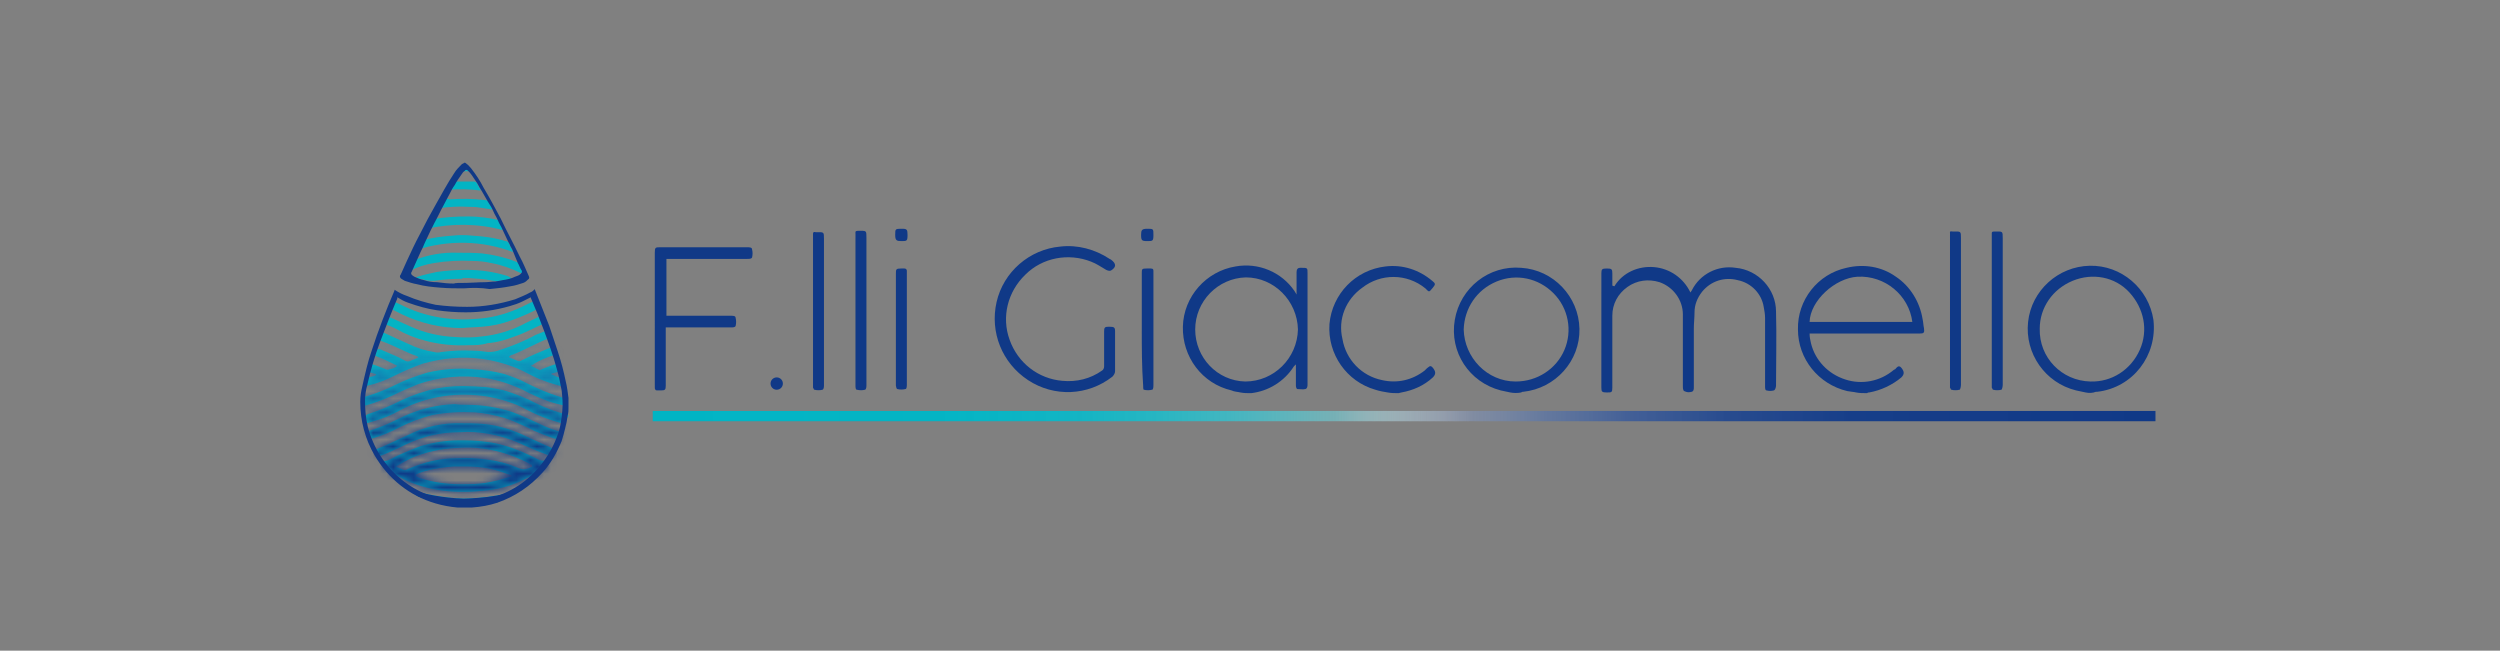 <?xml version="1.0" encoding="utf-8"?>
<!-- Generator: Adobe Illustrator 27.3.1, SVG Export Plug-In . SVG Version: 6.00 Build 0)  -->
<svg version="1.1" id="Livello_1" xmlns="http://www.w3.org/2000/svg" xmlns:xlink="http://www.w3.org/1999/xlink" x="0px" y="0px"
	 width="365px" height="95px" viewBox="0 0 365 95" style="enable-background:new 0 0 365 95;" xml:space="preserve">
<rect x="0" y="0" width="365" height="95" fill="#808080" stroke="none"/>
<g id="Symbols">
	<g id="header" transform="translate(-30, -15)">
		<g id="logo-fratelli-giacomello" transform="translate(30, 15)">
			<path id="Path" style="fill:#103987;" d="M167.5,33.4c0.9,0,0.9,0,0.9,0.9s-0.1,0.9-0.9,0.9s-0.9-0.1-0.9-0.9
				C166.6,33.6,166.7,33.4,167.5,33.4z"/>
			<path id="Path_00000108301297635036442690000001291598476900480172_" style="fill:#103987;" d="M130.7,34.3c0-0.9,0-0.9,1-0.9
				c0.7,0,0.8,0.1,0.8,0.9c0,0.9-0.1,0.9-0.9,0.9C130.9,35.2,130.7,35.1,130.7,34.3z"/>
			<path id="Shape" style="fill:#103987;" d="M181.1,57.3c-0.4-0.1-0.9-0.1-1.3-0.3c-4.3-1-7.2-4.9-7.1-9.3s3.4-8.1,7.7-8.8
				c3.3-0.6,6.7,0.8,8.6,3.6l0.3,0.5c0-0.2,0-0.4,0-0.5v-2.8c0-0.4,0.2-0.6,0.5-0.6h0.2c0.9,0,0.9,0,0.9,0.8c0,5.4,0,10.8,0,16.2
				c0,0.2,0,0.6-0.3,0.7c-0.4,0.1-0.8,0-1.2,0c-0.1,0-0.2-0.3-0.2-0.5c0-0.8,0-1.7,0-2.5c0-0.2,0-0.3,0-0.6
				c-0.1,0.1-0.2,0.2-0.3,0.3c-1.4,2.2-3.7,3.6-6.2,3.9c-0.1,0-0.2,0-0.3,0C182.1,57.4,181.6,57.4,181.1,57.3L181.1,57.3z
				 M181.8,55.7c4.2,0,7.6-3.4,7.7-7.6c-0.1-4.2-3.5-7.6-7.6-7.6c-4.1,0.1-7.4,3.5-7.4,7.6S177.7,55.6,181.8,55.7L181.8,55.7z"/>
			<path id="Shape_00000038405706463382002260000011340808754672806320_" style="fill:#103987;" d="M271,57.3
				c-0.4-0.1-0.8-0.1-1.3-0.2c-4.2-1-7.2-4.7-7.2-9c-0.1-4.3,2.9-8.1,7.1-9c2.5-0.6,5.1-0.2,7.2,1.3c2.1,1.4,3.5,3.7,3.9,6.2
				c0.1,0.4,0.1,0.9,0.2,1.3c0.1,0.7,0,0.8-0.7,0.8h-16c0,0.5,0.1,1,0.2,1.4c0.6,2.5,2.5,4.5,5,5.3c2.4,0.8,5.1,0.3,7.1-1.4l0.2-0.1
				c0.2-0.2,0.5-0.7,0.9-0.2c0.4,0.5,0.5,0.9,0,1.4c-1.3,1.1-3,1.9-4.7,2.2c-0.1,0-0.2,0-0.3,0.1C272,57.4,271.5,57.4,271,57.3z
				 M264.2,47h15c-0.5-3.9-4-6.8-8-6.6C267.9,40.6,264.3,43.9,264.2,47L264.2,47z"/>
			<path id="Shape_00000096768155899175675320000009981469116753429127_" style="fill:#103987;" d="M220.5,57.3
				c-0.5-0.1-0.9-0.2-1.4-0.3c-4.6-1.2-7.5-5.6-6.7-10.3s5-8,9.7-7.6c4.7,0.3,8.4,4.2,8.5,8.9c0.1,4.7-3.5,8.7-8.2,9.2
				c-0.1,0-0.2,0-0.3,0.1C221.6,57.4,221,57.4,220.5,57.3L220.5,57.3z M221.3,55.7c3.1,0,5.9-1.8,7.1-4.6c1.2-2.8,0.6-6.1-1.6-8.3
				s-5.4-2.9-8.3-1.7s-4.7,3.9-4.8,7C213.8,52.2,217.1,55.7,221.3,55.7L221.3,55.7z"/>
			<path id="Shape_00000055675012382916924520000011063737090765527447_" style="fill:#103987;" d="M304.5,57.3
				c-0.5-0.1-0.9-0.2-1.4-0.3c-4.5-1.1-7.5-5.4-7-10c0.5-4.6,4.4-8.1,9-8.2c4.6-0.1,8.6,3.3,9.3,7.9c0.6,5.2-3,9.9-8.2,10.5H306
				C305.5,57.4,305,57.4,304.5,57.3L304.5,57.3z M305.2,55.7c3.1,0.1,5.9-1.7,7.2-4.6s0.6-6.1-1.5-8.4s-5.4-2.9-8.3-1.7
				c-2.9,1.2-4.8,3.9-4.8,7C297.7,52.2,301,55.6,305.2,55.7L305.2,55.7z"/>
			<path id="Path_00000171678638766597507910000001914569204960599732_" style="fill:#103987;" d="M202.6,57.3
				c-0.6-0.1-1.2-0.2-1.8-0.4c-4.2-1.2-7-5.2-6.7-9.6c0.4-4.4,3.8-7.9,8.2-8.4c2.5-0.3,4.9,0.5,6.8,2.1c0.5,0.4,0.5,0.5,0.1,1
				c-0.6,0.7-0.5,0.7-1.1,0.1c-2.7-2.2-6.5-2.2-9.2-0.1c-2.4,1.7-3.6,4.6-2.9,7.5c0.5,3,2.8,5.4,5.8,6c2.2,0.5,4.4,0,6.2-1.4
				c0.1-0.1,0.2-0.2,0.3-0.3c0.3-0.2,0.5-0.6,0.9-0.1c0.4,0.5,0.5,0.9,0,1.4c-1.3,1.2-2.9,1.9-4.6,2.2c-0.1,0-0.3,0.1-0.4,0.1
				C203.7,57.4,203.1,57.4,202.6,57.3L202.6,57.3z"/>
			<path id="Path_00000149374872151683630850000014384289866016006532_" style="fill:#103987;" d="M235.7,41.8c1.2-2,3.5-3,5.8-2.8
				c2.3,0.2,4.3,1.6,5.3,3.7c0.1-0.1,0.1-0.2,0.2-0.3c1.2-2.4,3.8-3.7,6.4-3.3c3.3,0.3,5.9,3.1,5.9,6.4c0.1,3.6,0,7.2,0,10.8
				c0,0.2-0.1,0.6-0.3,0.7c-0.4,0.1-0.7,0.1-1.1,0c-0.2,0-0.2-0.4-0.2-0.6c0-3.3,0-6.6,0-10c0-0.5-0.1-1.1-0.2-1.6
				c-0.3-1.9-1.8-3.5-3.8-3.9c-1.9-0.5-3.9,0.1-5.2,1.7c-0.7,0.9-1.1,1.9-1.1,3c0,0.8-0.1,1.6-0.1,2.4c0,2.8,0,5.6,0,8.5
				c0,0.3,0,0.6-0.3,0.7c-0.4,0.1-0.7,0.1-1.1-0.1c-0.2-0.1-0.2-0.5-0.2-0.7c0-3.1,0-6.2,0-9.2c0-0.4,0-0.9,0-1.3
				c0-2.1-1.4-4-3.4-4.7c-1.6-0.5-3.3-0.3-4.7,0.7c-1.4,1-2.2,2.5-2.2,4.2c0,3.5,0,7,0,10.5c0,0.7-0.1,0.7-0.8,0.7
				c-0.7,0-0.8-0.1-0.8-0.7V39.9c0-0.6,0.1-0.7,0.8-0.7s0.8,0.1,0.8,0.7v1.8L235.7,41.8z"/>
			<path id="Path_00000068646741893528883240000008116417246977089215_" style="fill:#103987;" d="M162.8,51.4c0,0.9,0,1.9,0,2.8
				c0,0.3-0.2,0.6-0.4,0.8c-3.6,2.8-8.5,3-12.3,0.5c-3.8-2.5-5.6-7-4.6-11.4s4.8-7.7,9.3-8.1c2.5-0.3,5.1,0.4,7.2,1.8l0.2,0.1
				c0.8,0.6,0.8,1.1,0,1.6c-0.2,0.1-0.5,0-0.7-0.1c-0.7-0.4-1.4-0.9-2.2-1.2c-3.3-1.3-7.1-0.6-9.6,1.9c-2.6,2.5-3.5,6.2-2.3,9.5
				c1.2,3.4,4.2,5.7,7.7,6c2.1,0.2,4.1-0.3,5.8-1.5c0.2-0.1,0.3-0.4,0.3-0.6c0-1.7,0-3.4,0-5.1c0-0.6,0.1-0.7,0.7-0.7
				c0.8,0,0.9,0.1,0.9,0.7C162.8,49.4,162.8,50.4,162.8,51.4z"/>
			<path id="Path_00000166676375089627177950000004342103597328567999_" style="fill:#103987;" d="M97.2,47.8v8.5
				c0,0.6-0.1,0.7-0.7,0.7c-0.2,0-0.4,0-0.5,0c-0.1,0-0.3,0-0.3-0.1c-0.1-0.1-0.1-0.2-0.1-0.4V36.9c0-0.8,0.1-0.8,0.8-0.8
				c4.2,0,8.5,0,12.7,0c0.3,0,0.7,0,0.7,0.3c0.1,0.4,0.1,0.8,0,1.2c-0.1,0.2-0.4,0.2-0.7,0.2H97.3v8.3h0.5c3,0,5.9,0,8.9,0
				c0.3,0,0.7,0,0.7,0.3c0.1,0.4,0.1,0.8,0,1.2c-0.1,0.2-0.4,0.2-0.6,0.2L97.2,47.8L97.2,47.8z"/>
			<path id="Path_00000124127016445174773620000017143533820737243266_" style="fill:#103987;" d="M292.4,45.4c0,3.6,0,7.2,0,10.8
				c0,0.2-0.1,0.7-0.2,0.7c-0.4,0.1-0.8,0.1-1.2,0c-0.1,0-0.1-0.2-0.2-0.3c0-0.2,0-0.3,0-0.5v-22c0-0.2,0-0.3,0.4-0.3l0,0
				c1.2,0,1.2-0.1,1.2,1L292.4,45.4z"/>
			<path id="Path_00000080897045332599673320000012255771973153799813_" style="fill:#103987;" d="M286.3,45.4c0,3.6,0,7.2,0,10.8
				c0,0.2-0.1,0.7-0.2,0.7c-0.4,0.1-0.8,0.1-1.2,0c-0.1,0-0.1-0.2-0.2-0.3c0-0.2,0-0.3,0-0.5V34.1c0-0.2-0.1-0.4,0.4-0.3l0,0
				c1.2,0,1.2-0.1,1.2,1L286.3,45.4z"/>
			<path id="Path_00000013195089982721592740000011843373885992128683_" style="fill:#103987;" d="M126.5,45.4c0,3.6,0,7.2,0,10.8
				c0,0.2,0,0.6-0.2,0.7c-0.4,0.1-0.8,0.1-1.2,0c-0.2,0-0.2-0.4-0.2-0.6c0-1.5,0-3,0-4.5V34.7c0-0.2,0-0.4,0-0.6s-0.1-0.4,0.4-0.4h0
				c1.2,0,1.2-0.1,1.2,1L126.5,45.4z"/>
			<path id="Path_00000003806499043306826170000018346413227094315429_" style="fill:#103987;" d="M120.3,45.4c0,3.6,0,7.2,0,10.8
				c0,0.2,0,0.6-0.2,0.7c-0.4,0.1-0.8,0.1-1.2,0c-0.1,0-0.1-0.2-0.2-0.3c0-0.2,0-0.3,0-0.5V34.7c0-0.2,0-0.4,0-0.5
				c0-0.2,0-0.4,0.4-0.3l0,0c1.2,0,1.2-0.1,1.2,1L120.3,45.4z"/>
			<path id="Path_00000011739589658735171080000003411654885331583640_" style="fill:#103987;" d="M130.8,48.1V40
				c0-0.7,0-0.8,0.8-0.8h0.4c0.1,0,0.2,0,0.3,0.1s0.1,0.2,0.1,0.3c0,0.1,0,0.2,0,0.3c0,5.4,0,10.8,0,16.2c0,0.2,0,0.7-0.2,0.7
				c-0.4,0.1-0.8,0.1-1.2,0c-0.1,0-0.2-0.4-0.2-0.5C130.8,53.5,130.8,50.8,130.8,48.1z"/>
			<path id="Path_00000023277674290662444150000014846787192757576894_" style="fill:#103987;" d="M166.7,48v-8.1
				c0-0.6,0-0.7,0.7-0.7h0.6c0.4,0,0.4,0.2,0.4,0.4V40c0,5.4,0,10.8,0,16.2c0,0.2,0,0.7-0.2,0.7c-0.4,0.1-0.8,0.1-1.2,0
				c-0.1,0-0.1-0.4-0.1-0.6C166.7,53.5,166.7,50.8,166.7,48z"/>
			<path id="Rectangle" style="fill:#103987;" d="M113.4,55.1L113.4,55.1c0.5,0,0.9,0.4,0.9,0.9l0,0c0,0.5-0.4,0.9-0.9,0.9l0,0
				c-0.5,0-0.9-0.4-0.9-0.9l0,0C112.5,55.5,112.9,55.1,113.4,55.1z"/>
			<path id="Path_00000157996746391969130570000015026936679844972199_" style="fill:#03B4C4;" d="M82.8,59.3
				c-0.9-0.2-1.8-0.4-2.7-0.7c-1.3-0.5-2.5-1-3.8-1.7c-1.7-0.8-3.5-1.4-5.4-1.7c-3.3-0.5-6.7-0.2-9.9,0.9c-1.2,0.5-2.4,1-3.6,1.6
				c-1.3,0.6-2.6,1.1-4,1.5c-0.2,0-0.3,0-0.3-0.2c0-0.1,0-0.3,0-0.5c-0.1-0.5,0.2-0.6,0.6-0.7c1.3-0.4,2.6-0.9,3.8-1.5
				c1.6-0.8,3.2-1.4,4.9-1.9c2.2-0.5,4.4-0.7,6.6-0.5c1.6,0.1,3.1,0.3,4.6,0.7c1.2,0.4,2.3,0.8,3.4,1.4c1.4,0.7,2.8,1.3,4.3,1.8
				c0.3,0.1,0.7,0.2,1,0.3c0.2,0,0.2,0.1,0.2,0.3c0,0.2-0.1,0.3,0.1,0.5L82.8,59.3z"/>
			<path id="Shape_00000060738194735871162230000005315598177899344570_" style="fill:#02B4C4;" d="M55.7,67.2
				c0.4,0.2,0.8,0.1,1.2-0.1c1.5-0.8,3-1.4,4.6-2c1.8-0.5,3.6-0.8,5.4-0.8c1.3,0,2.7,0,4,0.2c1.9,0.2,3.7,0.8,5.4,1.5
				c0.8,0.4,1.6,0.7,2.3,1.1c0.4,0.2,0.8,0.2,1.2,0.1c0.1-0.1,0.3-0.2,0.4,0c0.1,0.2,0,0.3-0.1,0.4c-0.1,0.1-0.3,0.4-0.4,0.6
				c-0.2,0.3-0.5,0.5-0.8,0.7c-0.9,0.4-1.7,0.8-2.6,1.2c-1.6,0.8-3.4,1.3-5.2,1.5c-4.4,0.5-8.7,0.2-12.7-1.9
				c-0.4-0.2-0.8-0.3-1.2-0.5c-0.2-0.1-0.4-0.3-0.6-0.6c-0.3-0.4-0.6-0.7-0.8-1.1C55.7,67.4,55.7,67.3,55.7,67.2L55.7,67.2z
				 M57.8,68.1c0.3,0.2,0.6,0.3,0.9,0.4c0.2,0.2,0.6,0.2,0.8,0c2.3-1,4.7-1.6,7.2-1.6c1.5-0.1,2.9,0,4.4,0.2
				c1.6,0.2,3.1,0.6,4.5,1.2c0.6,0.3,1.3,0.3,1.9-0.1c0.1,0,0.2,0,0.2-0.2c0-0.1-0.1-0.2-0.2-0.2c-2.2-1.2-4.6-2-7-2.3
				c-1.2-0.2-2.5-0.2-3.8-0.1c-2.3,0.1-4.6,0.6-6.7,1.5C59.2,67.3,58.5,67.7,57.8,68.1z M67.8,68.1h-1.5c-1.4,0.1-2.9,0.3-4.3,0.7
				c-0.3,0.1-0.7,0.2-1.1,0.4c-0.1,0-0.2,0.1-0.2,0.2c0,0.1,0.1,0.2,0.2,0.2c0.1,0.1,0.2,0.1,0.4,0.2c1.9,0.6,3.9,0.9,5.9,0.9
				c1.2,0,2.5,0,3.7-0.2c1.2-0.2,2.4-0.5,3.6-0.9c0.1,0,0.2,0,0.2-0.1c0-0.1-0.2-0.2-0.3-0.2c-0.4-0.1-0.8-0.3-1.2-0.4
				C71.5,68.3,69.7,68.1,67.8,68.1L67.8,68.1z"/>
			<path id="Path_00000121995259314171815270000003425377787839828357_" style="fill:#03B4C4;" d="M58,53.4c-1-0.5-2-1-3.1-1.4
				c-0.1,0-0.2-0.1-0.1-0.2c0.1-0.2,0.1-0.4,0.2-0.6c0.1-0.2,0.1-0.3,0.5-0.2c0.7,0.3,1.4,0.6,2.1,0.9c0.7,0.3,1.1,0.5,1.6,0.8
				c0.2,0.1,0.5,0.1,0.7,0c0.4-0.2,0.8-0.3,1.2-0.5c-0.1-0.1-0.1-0.1-0.2-0.2c-1.5-0.5-2.9-1.3-4.4-1.9c-0.3-0.1-0.5-0.2-0.8-0.3
				s-0.2-0.2-0.2-0.4c0.1-0.1,0.1-0.3,0.2-0.4c0.2-0.5,0.2-0.5,0.6-0.3c1.1,0.5,2.2,1,3.3,1.5c1.2,0.6,2.5,1,3.8,1.2
				c0.3,0.1,0.7,0.1,1,0c1.6-0.2,3.1-0.3,4.7-0.2c0.7,0,1.5,0.1,2.2,0.2c0.6,0,1.2-0.1,1.7-0.3c1.8-0.6,3.6-1.3,5.2-2.2
				c0.5-0.2,1-0.4,1.5-0.6c0.1-0.1,0.2,0,0.2,0.1s0.2,0.5,0.3,0.8c0,0.1,0,0.2-0.1,0.2c-1.8,0.7-3.5,1.7-5.3,2.4
				c-0.1,0-0.3,0.1-0.4,0.2c-0.1,0.1-0.1,0.1,0,0.2l1.2,0.5c0.2,0.1,0.4,0,0.6-0.1c1.4-0.7,2.8-1.3,4.3-1.9c0.2-0.1,0.3-0.1,0.4,0.2
				c0.1,0.2,0.1,0.5,0.2,0.7c0.1,0.2,0,0.2-0.1,0.2c-1.2,0.4-2.3,0.8-3.3,1.5l-0.2,0.1c0.4,0.2,0.8,0.4,1.2,0.6
				c0.1,0.1,0.3,0,0.4-0.1c0.8-0.3,1.5-0.6,2.3-0.8c0.2-0.1,0.2,0,0.3,0.1c0,0.1,0.1,0.5,0.2,0.8c0.1,0.3,0,0.2-0.1,0.2l-1.1,0.3
				c-0.1,0-0.2,0-0.2,0.1c0,0.1,0.1,0.1,0.1,0.1c0.4,0.2,0.9,0.4,1.4,0.5c0.1,0,0.1,0.1,0.2,0.2c0.1,0.4,0.2,0.7,0.2,1.1
				c-1.6-0.4-3.2-0.9-4.6-1.6c-1-0.5-1.9-1-3-1.4c-1.4-0.5-2.9-0.9-4.4-1.1c-2.9-0.4-5.9-0.1-8.7,0.7c-1.4,0.5-2.8,1.1-4.2,1.8
				c-1.2,0.6-2.5,1.1-3.8,1.4c-0.3,0.1-0.3,0.1-0.2-0.2c0-0.3,0.1-0.6,0.2-0.9c0.2-0.2,0.6-0.2,0.9-0.3l0.2-0.1
				c0.1,0,0.1-0.1,0.1-0.1c0-0.1-0.1-0.1-0.1-0.1c-0.2-0.1-0.4-0.1-0.6-0.2c-0.3,0-0.3-0.2-0.2-0.4c0.1-0.2,0.1-0.5,0.2-0.7
				c0.1-0.2,0.1-0.2,0.2-0.1c0.7,0.2,1.3,0.5,1.9,0.7c0.2,0.1,0.4,0.1,0.6,0C57.4,53.8,57.7,53.7,58,53.4L58,53.4z"/>
			<path id="Path_00000049906711565528955420000003871407379396083333_" style="fill:#03B4C4;" d="M82.5,61.9
				c-2.2-0.5-4.4-1.4-6.4-2.5c-1.5-0.7-3.2-1.2-4.9-1.5c-4.3-0.7-8.7-0.1-12.6,1.9c-1.4,0.8-2.9,1.4-4.4,1.8l-0.3,0.1
				c-0.4,0.1-0.4,0.1-0.4-0.3c0-0.4-0.2-0.6,0-0.8s0.5-0.2,0.7-0.3c1.5-0.5,2.9-1.1,4.3-1.8c1.7-0.8,3.4-1.4,5.3-1.8
				c1.7-0.3,3.4-0.4,5-0.3c0.7,0,1.3,0.1,2,0.1c0.9,0.1,1.9,0.3,2.8,0.5c1.6,0.5,3.2,1.1,4.7,1.9c1.4,0.7,2.8,1.2,4.3,1.6l0.3,0.1
				c0.1,0,0.1,0.1,0.1,0.1C82.6,61.2,82.6,61.5,82.5,61.9z"/>
			<path id="Path_00000128450067873271047650000012843335273102901393_" style="fill:#03B4C4;" d="M68.2,59.1c2.3,0,4.6,0.4,6.7,1.1
				c1.3,0.5,2.6,1.1,3.9,1.7c1,0.5,2.1,0.9,3.2,1.2c0.2,0,0.2,0.1,0.1,0.2c-0.1,0.2-0.2,0.5-0.2,0.8c0,0.2-0.1,0.2-0.3,0.1
				c-1.2-0.3-2.4-0.8-3.6-1.3c-1.4-0.7-2.9-1.4-4.4-1.9c-1.4-0.4-2.9-0.7-4.3-0.8c-2.1-0.1-4.1,0-6.2,0.4c-1.6,0.4-3.2,1-4.6,1.7
				c-1.3,0.7-2.7,1.3-4.1,1.7c-0.2,0.1-0.3,0-0.4-0.2c-0.1-0.2-0.1-0.5-0.2-0.7c0-0.1,0-0.2,0.1-0.2c1.7-0.5,3.4-1.3,5-2.1
				c2.4-1.1,4.9-1.7,7.5-1.8C67,59.1,67.6,59.1,68.2,59.1z"/>
			<path id="Path_00000146498006069065107810000016499754058781578403_" style="fill:#02B4C4;" d="M67.4,61.8c1.1,0,2.1,0,3.2,0.1
				c2.2,0.2,4.4,0.9,6.4,1.9c1.3,0.6,2.6,1.2,4,1.8c0.2,0.1,0.2,0.1,0.1,0.3c-0.1,0.2-0.2,0.6-0.4,0.7c-0.2,0.1-0.5-0.1-0.8-0.2
				c-1.1-0.4-2.3-0.9-3.4-1.4c-1.7-0.8-3.5-1.4-5.4-1.7c-1.3-0.2-2.6-0.3-3.8-0.2c-1.7,0-3.5,0.2-5.2,0.7c-1.4,0.4-2.7,1-3.9,1.6
				c-0.9,0.4-1.9,0.9-2.8,1.2c-0.2,0.1-0.3,0.1-0.3-0.1c-0.1-0.2-0.2-0.4-0.3-0.7c-0.1-0.2-0.1-0.2,0.1-0.2c1.6-0.6,3.1-1.4,4.7-2.1
				C62,62.3,64.7,61.7,67.4,61.8L67.4,61.8z"/>
			<path id="Path_00000055686578060939525070000017319465014938924475_" style="fill:#03B4C4;" d="M68.4,50.4
				c-2.1,0.1-4.1-0.1-6.1-0.6c-1.6-0.4-3.1-1-4.5-1.8c-0.4-0.2-0.8-0.4-1.2-0.5c-0.2-0.1-0.2-0.1-0.1-0.3c0.1-0.2,0.2-0.5,0.3-0.7
				c0.1-0.2,0.1-0.2,0.3-0.1l2.9,1.3c2,0.9,4.2,1.4,6.4,1.5c1.4,0.1,2.8,0.1,4.1-0.1c2-0.2,3.9-0.8,5.6-1.6c0.9-0.5,1.9-0.9,2.9-1.4
				c0.1-0.1,0.2-0.1,0.3,0.1c0,0.2,0.2,0.5,0.3,0.8c0,0.1,0.1,0.1-0.1,0.2c-1.4,0.6-2.8,1.4-4.3,1.9c-1.3,0.5-2.6,0.9-4,1
				C70.3,50.4,69.3,50.4,68.4,50.4L68.4,50.4z"/>
			<path id="Path_00000027583907359668575180000016474485239424165781_" style="fill:#03B4C4;" d="M67.5,47.9c-3.1,0-6.1-0.7-8.8-2
				c-0.4-0.2-0.8-0.4-1.2-0.6c-0.2-0.1-0.2-0.1-0.2-0.3c0.1-0.2,0.2-0.5,0.3-0.7c0.1-0.2,0.2-0.2,0.3-0.1c0.9,0.4,1.8,0.9,2.7,1.2
				c1.9,0.7,3.9,1.1,5.9,1.2c1.2,0.1,2.5,0,3.7-0.1c2.1-0.2,4.1-0.8,6-1.7c0.6-0.3,1.2-0.6,1.9-0.9c0.1-0.1,0.2-0.1,0.3,0.1
				c0.1,0.3,0.2,0.5,0.3,0.8c0,0.1,0.1,0.1,0,0.2c-1.3,0.7-2.7,1.3-4.1,1.8c-1.4,0.5-2.8,0.8-4.2,0.9C69.3,47.8,68.3,47.8,67.5,47.9
				z"/>
			<path id="Path_00000110435849820181080240000011869710040345071539_" style="fill:#03B4C4;" d="M59.4,39.7c0-0.1,0-0.2,0.1-0.3
				c0.1-0.3,0.3-0.6,0.4-0.9c0.1-0.2,0.3-0.4,0.5-0.5c2.1-0.8,4.3-1.2,6.5-1.1c1.2,0,2.3,0,3.5,0.1c1.7,0.2,3.4,0.6,4.9,1.2
				c0.6,0.2,0.7,0.6,0.9,1.1c0.1,0.1,0.1,0.3,0.1,0.5c0,0.1-0.1,0.2-0.2,0.1c-1.4-0.7-2.8-1.2-4.4-1.5c-0.9-0.2-1.8-0.3-2.7-0.3
				c-1.9-0.1-3.8,0-5.6,0.3c-1.3,0.2-2.5,0.6-3.7,1.2L59.4,39.7L59.4,39.7z"/>
			<path id="Path_00000173140857682338947560000016889402317332585132_" style="fill:#03B4C4;" d="M60.8,36.5
				c0.2-0.5,0.4-0.9,0.6-1.3c0-0.1,0.1-0.1,0.2-0.1c1.5-0.4,3-0.6,4.5-0.7c0.9-0.1,1.9-0.1,2.8,0c1.7,0.1,3.3,0.3,4.9,0.8
				c0.3,0,0.5,0.2,0.6,0.5c0.1,0.4,0.4,0.7,0.5,1.1C70.4,35.1,65.4,35,60.8,36.5L60.8,36.5z"/>
			<path id="Path_00000003098423577093052920000005532478094033385101_" style="fill:#03B4C4;" d="M67.5,40.7
				c-1.4,0-2.8,0.1-4.1,0.3c-0.5,0-1.1,0-1.6-0.2c-0.3,0-0.5-0.1-0.8-0.2c-0.1,0-0.2,0-0.2-0.1c0-0.1,0.1-0.1,0.2-0.1
				c0.9-0.3,1.9-0.5,2.8-0.7c1.4-0.2,2.9-0.3,4.4-0.3c2,0,4,0.3,5.9,0.9l0.4,0.2c0,0,0.1,0,0.1,0.1c0,0.1-0.1,0.1-0.1,0.1
				c-0.5,0.2-1,0.2-1.5,0.3c-0.5,0.1-1,0-1.5-0.1c-1-0.2-2-0.2-3-0.3H67.5z"/>
			<path id="Path_00000147197315122067526710000001681278958911772082_" style="fill:#03B4C4;" d="M73.4,33.6c-3.6-1-7.5-1-11.1-0.2
				l0.6-1.3c0-0.1,0.2-0.1,0.3-0.1c1.7-0.3,3.4-0.4,5.2-0.4c1.4,0,2.9,0.2,4.3,0.5c0.1,0,0.2,0.1,0.2,0.1
				C73,32.7,73.2,33.1,73.4,33.6z"/>
			<path id="Path_00000112600615028354010260000000469019402378609047_" style="fill:#03B4C4;" d="M71.9,30.6
				c-0.7-0.1-1.3-0.2-1.9-0.3s-1-0.1-1.5-0.1c-1.5-0.1-3,0-4.4,0.2c-0.1,0-0.1,0.1-0.2,0c-0.1-0.1,0-0.1,0-0.2
				c0-0.1,0.1-0.1,0.1-0.2c0.2-0.3,0.2-0.8,0.6-0.9c0.4-0.1,0.7-0.1,1.1,0c1.7-0.1,3.3-0.1,5,0.1l0,0c0.4,0,0.8,0.2,0.9,0.6
				C71.6,30.1,71.8,30.3,71.9,30.6z"/>
			<path id="Path_00000070823092138493578210000016909040919176685748_" style="fill:#03B4C4;" d="M65.3,27.7l0.6-1.1
				c0-0.1,0.1-0.1,0.2-0.1c1,0,2,0,3,0c0.3,0,0.5,0.1,0.6,0.4c0.1,0.2,0.3,0.5,0.4,0.7c0.1,0.2,0.1,0.2-0.1,0.2
				c-1.5-0.2-3-0.2-4.5-0.1H65.3z"/>
			<path id="Path_00000160895850418378711120000015895173337020244907_" style="fill:#03B4C4;" d="M68.6,25h-1.4
				c-0.1,0-0.1-0.1-0.1-0.2c0.1-0.2,0.3-0.3,0.4-0.4c0.1-0.1,0.2-0.1,0.3,0C68.1,24.5,68.4,24.7,68.6,25L68.6,25z"/>
			<path id="Path_00000152243127175683797920000003983365976259923607_" style="fill:#03B4C4;" d="M67.7,72.8c0,0,6.5-0.1,8.3-1.7
				l-3.3,2.2l-2.8,0.4h-3l-3.1-0.3l-2.7-0.9l-1.8-1.2C62,72.2,64.8,72.7,67.7,72.8z"/>
			<path id="Path_00000085237397401758464170000014307379363385640591_" style="fill:#103987;" d="M67.7,72.8c0,0,6.5-0.1,8.3-1.7
				l-3.3,2.2l-2.8,0.4h-3l-3.1-0.3l-2.7-0.9l-1.8-1.2C62,72.2,64.8,72.7,67.7,72.8z"/>
			<g id="Clipped" transform="translate(0.661, 30.042)">
				<g id="Path_00000152261905846804464780000002075739855524769200_">
				</g>
				<defs>
					<filter id="Adobe_OpacityMaskFilter" filterUnits="userSpaceOnUse" x="52.3" y="17.6" width="29.8" height="27">
						<feColorMatrix  type="matrix" values="1 0 0 0 0  0 1 0 0 0  0 0 1 0 0  0 0 0 1 0"/>
					</filter>
				</defs>
				
					<mask maskUnits="userSpaceOnUse" x="52.3" y="17.6" width="29.8" height="27" id="mask-2_00000017515762610094072900000014849739758256005813_">
					<g style="filter:url(#Adobe_OpacityMaskFilter);">
						
							<path id="path-1_00000011738277277188857070000001555804615498517682_" style="fill-rule:evenodd;clip-rule:evenodd;fill:#FFFFFF;" d="
							M82.1,29.3c-0.9-0.2-1.8-0.4-2.7-0.7c-1.3-0.5-2.5-1-3.8-1.7c-1.7-0.8-3.5-1.4-5.4-1.7c-3.3-0.5-6.7-0.2-9.9,0.9
							c-1.2,0.5-2.4,1-3.6,1.6c-1.3,0.6-2.6,1.1-4,1.5c-0.2,0-0.3,0-0.3-0.2c0-0.1,0-0.3,0-0.5c-0.1-0.5,0.2-0.6,0.6-0.7
							c1.3-0.4,2.6-0.9,3.8-1.5c1.6-0.8,3.2-1.4,4.9-1.9c2.2-0.5,4.4-0.7,6.6-0.5c1.6,0.1,3.1,0.3,4.6,0.7c1.2,0.4,2.3,0.8,3.4,1.4
							c1.4,0.7,2.8,1.3,4.3,1.8c0.3,0.1,0.7,0.2,1,0.3c0.2,0,0.2,0.1,0.2,0.3s-0.1,0.3,0.1,0.5L82.1,29.3z"/>
					</g>
				</mask>
				
					<linearGradient id="Rectangle_00000054985195464766953260000014887327326923502517_" gradientUnits="userSpaceOnUse" x1="-393.491" y1="538.147" x2="-393.491" y2="539.158" gradientTransform="matrix(29.467 0 0 -26.7 11662.026 14413.194)">
					<stop  offset="0.34" style="stop-color:#103987"/>
					<stop  offset="0.43" style="stop-color:#113D8A;stop-opacity:0.95"/>
					<stop  offset="0.56" style="stop-color:#144894;stop-opacity:0.79"/>
					<stop  offset="0.72" style="stop-color:#1A5AA3;stop-opacity:0.55"/>
					<stop  offset="0.9" style="stop-color:#2172B7;stop-opacity:0.21"/>
					<stop  offset="1" style="stop-color:#2581C4;stop-opacity:0"/>
				</linearGradient>
				
					<rect id="Rectangle_00000031198966223506650490000013404039023269718961_" x="52.3" y="17.6" style="mask:url(#mask-2_00000017515762610094072900000014849739758256005813_);fill:url(#Rectangle_00000054985195464766953260000014887327326923502517_);" width="29.8" height="27"/>
			</g>
			<g id="Clipped_00000036231144983109046090000015094642585327717274_" transform="translate(3.121, 40.357)">
				<g id="Shape_00000145763640507553809940000017232079630018973832_">
				</g>
				<defs>
					
						<filter id="Adobe_OpacityMaskFilter_00000080898730242517525950000006043368556593627067_" filterUnits="userSpaceOnUse" x="49.8" y="7.3" width="29.8" height="27">
						<feColorMatrix  type="matrix" values="1 0 0 0 0  0 1 0 0 0  0 0 1 0 0  0 0 0 1 0"/>
					</filter>
				</defs>
				
					<mask maskUnits="userSpaceOnUse" x="49.8" y="7.3" width="29.8" height="27" id="mask-5_00000054226132153531701160000011560562991832788904_">
					<g style="filter:url(#Adobe_OpacityMaskFilter_00000080898730242517525950000006043368556593627067_);">
						
							<path id="path-4_00000144319562693980148000000002600472709386848660_" style="fill-rule:evenodd;clip-rule:evenodd;fill:#FFFFFF;" d="
							M52.6,26.9c0.4,0.2,0.8,0.1,1.2-0.1c1.5-0.8,3-1.4,4.6-2c1.8-0.5,3.6-0.8,5.4-0.8c1.3,0,2.7,0,4,0.2c1.9,0.2,3.7,0.8,5.4,1.5
							c0.8,0.4,1.6,0.7,2.3,1.1c0.4,0.2,0.8,0.2,1.2,0.1c0.1-0.1,0.3-0.2,0.4,0s0,0.3-0.1,0.4c-0.1,0.1-0.3,0.4-0.4,0.6
							c-0.2,0.3-0.5,0.5-0.8,0.7c-0.9,0.4-1.7,0.8-2.6,1.2c-1.6,0.8-3.4,1.3-5.2,1.5c-4.4,0.5-8.7,0.2-12.7-1.9
							c-0.4-0.2-0.8-0.3-1.2-0.5c-0.2-0.1-0.4-0.3-0.6-0.6c-0.3-0.4-0.6-0.7-0.8-1.1C52.6,27.1,52.6,27,52.6,26.9L52.6,26.9z
							 M54.7,27.7c0.3,0.2,0.6,0.3,0.9,0.4c0.2,0.2,0.6,0.2,0.8,0c2.3-1,4.7-1.6,7.2-1.6c1.5-0.1,2.9,0,4.4,0.2
							c1.6,0.2,3.1,0.6,4.5,1.2c0.6,0.3,1.3,0.3,1.9-0.1c0.1,0,0.2,0,0.2-0.2c0-0.1-0.1-0.2-0.2-0.2c-2.2-1.2-4.6-2-7-2.3
							c-1.2-0.2-2.5-0.2-3.8-0.1c-2.3,0.1-4.6,0.6-6.7,1.5C56.1,27,55.4,27.3,54.7,27.7z M64.7,27.8h-1.5c-1.4,0.1-2.9,0.3-4.3,0.7
							c-0.3,0.1-0.7,0.2-1.1,0.4c-0.1,0-0.2,0.1-0.2,0.2c0,0.1,0.1,0.2,0.2,0.2c0.1,0.1,0.2,0.1,0.4,0.2c1.9,0.6,3.9,0.9,5.9,0.9
							c1.2,0,2.5,0,3.7-0.2c1.2-0.2,2.4-0.5,3.6-0.9c0.1,0,0.2,0,0.2-0.1c0-0.1-0.2-0.2-0.3-0.2c-0.4-0.1-0.8-0.3-1.2-0.4
							C68.4,28,66.6,27.7,64.7,27.8L64.7,27.8z"/>
					</g>
				</mask>
				
					<linearGradient id="Rectangle_00000057849998947719730990000010303098357761942966_" gradientUnits="userSpaceOnUse" x1="-395.951" y1="527.832" x2="-395.951" y2="528.844" gradientTransform="matrix(29.467 0 0 -26.7 11732.065 14127.481)">
					<stop  offset="0.34" style="stop-color:#103987"/>
					<stop  offset="0.43" style="stop-color:#113D8A;stop-opacity:0.95"/>
					<stop  offset="0.56" style="stop-color:#144894;stop-opacity:0.79"/>
					<stop  offset="0.72" style="stop-color:#1A5AA3;stop-opacity:0.55"/>
					<stop  offset="0.9" style="stop-color:#2172B7;stop-opacity:0.21"/>
					<stop  offset="1" style="stop-color:#2581C4;stop-opacity:0"/>
				</linearGradient>
				
					<rect id="Rectangle_00000130645896919274812390000014310886927797486223_" x="49.8" y="7.3" style="mask:url(#mask-5_00000054226132153531701160000011560562991832788904_);fill:url(#Rectangle_00000057849998947719730990000010303098357761942966_);" width="29.8" height="27"/>
			</g>
			<g id="Clipped_00000156575832685960187420000000592342258783108257_" transform="translate(1.005, 24.661)">
				<g id="Path_00000083087279538995526220000017166746678271813801_">
				</g>
				<defs>
					
						<filter id="Adobe_OpacityMaskFilter_00000082332801723280497230000000970668408322257343_" filterUnits="userSpaceOnUse" x="51.9" y="23" width="29.8" height="27">
						<feColorMatrix  type="matrix" values="1 0 0 0 0  0 1 0 0 0  0 0 1 0 0  0 0 0 1 0"/>
					</filter>
				</defs>
				
					<mask maskUnits="userSpaceOnUse" x="51.9" y="23" width="29.8" height="27" id="mask-7_00000030469472648676027380000009676174227175914121_">
					<g style="filter:url(#Adobe_OpacityMaskFilter_00000082332801723280497230000000970668408322257343_);">
						
							<path id="path-6_00000078039412361484157200000016097791852243440281_" style="fill-rule:evenodd;clip-rule:evenodd;fill:#FFFFFF;" d="
							M57,28.8c-1-0.5-2-1-3.1-1.4c-0.1,0-0.2-0.1-0.1-0.2c0.1-0.2,0.1-0.4,0.2-0.6c0.1-0.2,0.1-0.3,0.5-0.2
							c0.7,0.3,1.4,0.6,2.1,0.9c0.7,0.3,1.1,0.5,1.6,0.8c0.2,0.1,0.5,0.1,0.7,0c0.4-0.2,0.8-0.3,1.2-0.5c-0.1-0.1-0.1-0.1-0.2-0.2
							c-1.5-0.5-2.9-1.3-4.4-1.9c-0.3-0.1-0.5-0.2-0.8-0.3s-0.2-0.2-0.2-0.4c0.1-0.1,0.1-0.3,0.2-0.4c0.2-0.5,0.2-0.5,0.6-0.3
							c1.1,0.5,2.2,1,3.3,1.5c1.2,0.6,2.5,1,3.8,1.2c0.3,0.1,0.7,0.1,1,0c1.6-0.2,3.1-0.3,4.7-0.2c0.7,0,1.5,0.1,2.2,0.2
							c0.6,0,1.2-0.1,1.7-0.3c1.8-0.6,3.6-1.3,5.2-2.2c0.5-0.2,1-0.4,1.5-0.6c0.1-0.1,0.2,0,0.2,0.1c0,0.2,0.2,0.5,0.3,0.8
							c0,0.1,0,0.2-0.1,0.2c-1.8,0.7-3.5,1.7-5.3,2.4c-0.1,0-0.3,0.1-0.4,0.2c-0.1,0.1-0.1,0.1,0,0.2l1.2,0.5c0.2,0.1,0.4,0,0.6-0.1
							c1.4-0.7,2.8-1.3,4.3-1.9c0.2-0.1,0.3-0.1,0.4,0.2c0.1,0.2,0.1,0.5,0.2,0.7c0.1,0.2,0,0.2-0.1,0.2c-1.2,0.4-2.3,0.8-3.3,1.5
							l-0.2,0.1c0.4,0.2,0.8,0.4,1.2,0.6c0.1,0.1,0.3,0,0.4-0.1c0.8-0.3,1.5-0.6,2.3-0.8c0.2-0.1,0.2,0,0.3,0.1
							c0,0.1,0.1,0.5,0.2,0.8s0,0.2-0.1,0.2L79.7,30c-0.1,0-0.2,0-0.2,0.1c0,0.1,0.1,0.1,0.1,0.1c0.4,0.2,0.9,0.4,1.4,0.5
							c0.1,0,0.1,0.1,0.2,0.2c0.1,0.4,0.2,0.7,0.2,1.1c-1.6-0.4-3.2-0.9-4.6-1.6c-1-0.5-1.9-1-3-1.4c-1.4-0.5-2.9-0.9-4.4-1.1
							c-2.9-0.4-5.9-0.1-8.7,0.7c-1.4,0.5-2.8,1.1-4.2,1.8c-1.2,0.6-2.5,1.1-3.8,1.4c-0.3,0.1-0.3,0.1-0.2-0.2
							c0-0.3,0.1-0.6,0.2-0.9c0.2-0.2,0.6-0.2,0.9-0.3l0.2-0.1c0.1,0,0.1-0.1,0.1-0.1c0-0.1-0.1-0.1-0.1-0.1
							c-0.2-0.1-0.4-0.1-0.6-0.2c-0.3,0-0.3-0.2-0.2-0.4c0.1-0.2,0.1-0.5,0.2-0.7c0.1-0.2,0.1-0.2,0.2-0.1c0.7,0.2,1.3,0.5,1.9,0.7
							c0.2,0.1,0.4,0.1,0.6,0C56.4,29.2,56.7,29,57,28.8L57,28.8z"/>
					</g>
				</mask>
				
					<linearGradient id="Rectangle_00000057849778028380115940000013945213867513873087_" gradientUnits="userSpaceOnUse" x1="-393.835" y1="543.527" x2="-393.835" y2="544.539" gradientTransform="matrix(29.467 0 0 -26.7 11671.832 14562.244)">
					<stop  offset="0.34" style="stop-color:#103987"/>
					<stop  offset="0.43" style="stop-color:#113D8A;stop-opacity:0.95"/>
					<stop  offset="0.56" style="stop-color:#144894;stop-opacity:0.79"/>
					<stop  offset="0.72" style="stop-color:#1A5AA3;stop-opacity:0.55"/>
					<stop  offset="0.9" style="stop-color:#2172B7;stop-opacity:0.21"/>
					<stop  offset="1" style="stop-color:#2581C4;stop-opacity:0"/>
				</linearGradient>
				
					<rect id="Rectangle_00000041267656255305720370000003879848937262791058_" x="51.9" y="23" style="mask:url(#mask-7_00000030469472648676027380000009676174227175914121_);fill:url(#Rectangle_00000057849778028380115940000013945213867513873087_);" width="29.8" height="27"/>
			</g>
			<g id="Clipped_00000047782229413606403620000007355542928132722105_" transform="translate(0.728, 32.576)">
				<g id="Path_00000160178822970937791930000001864911491161174919_">
				</g>
				<defs>
					
						<filter id="Adobe_OpacityMaskFilter_00000080910012678359865130000018358927260888989608_" filterUnits="userSpaceOnUse" x="52.2" y="15.1" width="29.8" height="27">
						<feColorMatrix  type="matrix" values="1 0 0 0 0  0 1 0 0 0  0 0 1 0 0  0 0 0 1 0"/>
					</filter>
				</defs>
				
					<mask maskUnits="userSpaceOnUse" x="52.2" y="15.1" width="29.8" height="27" id="mask-9_00000142175652739344692070000009306063913538350754_">
					<g style="filter:url(#Adobe_OpacityMaskFilter_00000080910012678359865130000018358927260888989608_);">
						
							<path id="path-8_00000042731918183980533970000003370241716791350682_" style="fill-rule:evenodd;clip-rule:evenodd;fill:#FFFFFF;" d="
							M81.8,29.3c-2.2-0.5-4.4-1.4-6.4-2.5c-1.5-0.7-3.2-1.2-4.9-1.5c-4.3-0.7-8.7-0.1-12.6,1.9c-1.4,0.8-2.9,1.4-4.4,1.8l-0.3,0.1
							c-0.4,0.1-0.4,0.1-0.4-0.3s-0.2-0.6,0-0.8c0.1-0.2,0.5-0.2,0.7-0.3c1.5-0.5,2.9-1.1,4.3-1.8c1.7-0.8,3.4-1.4,5.3-1.8
							c1.7-0.3,3.4-0.4,5-0.3c0.7,0,1.3,0.1,2,0.1c0.9,0.1,1.9,0.3,2.8,0.5c1.6,0.5,3.2,1.1,4.7,1.9c1.4,0.7,2.8,1.2,4.3,1.6
							l0.3,0.1c0.1,0,0.1,0.1,0.1,0.1C81.9,28.6,81.9,29,81.8,29.3z"/>
					</g>
				</mask>
				
					<linearGradient id="Rectangle_00000099646728662471405270000016966915205060585917_" gradientUnits="userSpaceOnUse" x1="-393.558" y1="535.613" x2="-393.558" y2="536.624" gradientTransform="matrix(29.467 0 0 -26.7 11663.949 14343.009)">
					<stop  offset="0.34" style="stop-color:#103987"/>
					<stop  offset="0.43" style="stop-color:#113D8A;stop-opacity:0.95"/>
					<stop  offset="0.56" style="stop-color:#144894;stop-opacity:0.79"/>
					<stop  offset="0.72" style="stop-color:#1A5AA3;stop-opacity:0.55"/>
					<stop  offset="0.9" style="stop-color:#2172B7;stop-opacity:0.21"/>
					<stop  offset="1" style="stop-color:#2581C4;stop-opacity:0"/>
				</linearGradient>
				
					<rect id="Rectangle_00000081608605167020378870000015492369024101196171_" x="52.2" y="15.1" style="mask:url(#mask-9_00000142175652739344692070000009306063913538350754_);fill:url(#Rectangle_00000099646728662471405270000016966915205060585917_);" width="29.8" height="27"/>
			</g>
			<g id="Clipped_00000066485390333630813160000014915894909362291075_" transform="translate(1.264, 35.182)">
				<g id="Path_00000183930629867838939870000010449928856993372586_">
				</g>
				<defs>
					
						<filter id="Adobe_OpacityMaskFilter_00000013876547929416018160000012588424638121629343_" filterUnits="userSpaceOnUse" x="51.7" y="12.5" width="29.8" height="27">
						<feColorMatrix  type="matrix" values="1 0 0 0 0  0 1 0 0 0  0 0 1 0 0  0 0 0 1 0"/>
					</filter>
				</defs>
				
					<mask maskUnits="userSpaceOnUse" x="51.7" y="12.5" width="29.8" height="27" id="mask-11_00000109008130401898476530000016326170587151733687_">
					<g style="filter:url(#Adobe_OpacityMaskFilter_00000013876547929416018160000012588424638121629343_);">
						
							<path id="path-10_00000180346023066801212880000010589727534411559044_" style="fill-rule:evenodd;clip-rule:evenodd;fill:#FFFFFF;" d="
							M66.9,23.9c2.3,0,4.6,0.4,6.7,1.1c1.3,0.5,2.6,1.1,3.9,1.7c1,0.5,2.1,0.9,3.2,1.2c0.2,0,0.2,0.1,0.1,0.2
							c-0.1,0.2-0.2,0.5-0.2,0.8c0,0.2-0.1,0.2-0.3,0.1c-1.2-0.3-2.4-0.8-3.6-1.3c-1.4-0.7-2.9-1.4-4.4-1.9
							c-1.4-0.4-2.9-0.7-4.3-0.8c-2.1-0.1-4.1,0-6.2,0.4c-1.6,0.4-3.2,1-4.6,1.7c-1.3,0.7-2.7,1.3-4.1,1.7c-0.2,0.1-0.3,0-0.4-0.2
							c-0.1-0.2-0.1-0.5-0.2-0.7c0-0.1,0-0.2,0.1-0.2c1.7-0.5,3.4-1.3,5-2.1c2.4-1.1,4.9-1.7,7.5-1.8C65.7,23.9,66.3,23.9,66.9,23.9
							z"/>
					</g>
				</mask>
				
					<linearGradient id="Rectangle_00000044170221264630364830000008985679463900447663_" gradientUnits="userSpaceOnUse" x1="-394.094" y1="533.007" x2="-394.094" y2="534.018" gradientTransform="matrix(29.467 0 0 -26.7 11679.19 14270.822)">
					<stop  offset="0.34" style="stop-color:#103987"/>
					<stop  offset="0.43" style="stop-color:#113D8A;stop-opacity:0.95"/>
					<stop  offset="0.56" style="stop-color:#144894;stop-opacity:0.79"/>
					<stop  offset="0.72" style="stop-color:#1A5AA3;stop-opacity:0.55"/>
					<stop  offset="0.9" style="stop-color:#2172B7;stop-opacity:0.21"/>
					<stop  offset="1" style="stop-color:#2581C4;stop-opacity:0"/>
				</linearGradient>
				
					<rect id="Rectangle_00000047752400636886701600000016850864070093510814_" x="51.7" y="12.5" style="mask:url(#mask-11_00000109008130401898476530000016326170587151733687_);fill:url(#Rectangle_00000044170221264630364830000008985679463900447663_);" width="29.8" height="27"/>
			</g>
			<g id="Clipped_00000102529564597764250340000002054143096958794163_" transform="translate(2.087, 37.782)">
				<g id="Path_00000137851490252927845350000000582728661602500498_">
				</g>
				<defs>
					
						<filter id="Adobe_OpacityMaskFilter_00000067920730875858847430000003916847041232686210_" filterUnits="userSpaceOnUse" x="50.8" y="9.9" width="29.8" height="27">
						<feColorMatrix  type="matrix" values="1 0 0 0 0  0 1 0 0 0  0 0 1 0 0  0 0 0 1 0"/>
					</filter>
				</defs>
				
					<mask maskUnits="userSpaceOnUse" x="50.8" y="9.9" width="29.8" height="27" id="mask-13_00000132059176353694819080000014727046709498292370_">
					<g style="filter:url(#Adobe_OpacityMaskFilter_00000067920730875858847430000003916847041232686210_);">
						
							<path id="path-12_00000026864558302661211700000016211902853110219688_" style="fill-rule:evenodd;clip-rule:evenodd;fill:#FFFFFF;" d="
							M65.3,24c1.1,0,2.1,0,3.2,0.1c2.2,0.2,4.4,0.9,6.4,1.9c1.3,0.6,2.6,1.2,4,1.8c0.2,0.1,0.2,0.1,0.1,0.3
							c-0.1,0.2-0.2,0.6-0.4,0.7c-0.2,0.1-0.5-0.1-0.8-0.2c-1.1-0.4-2.3-0.9-3.4-1.4c-1.7-0.8-3.5-1.4-5.4-1.7
							c-1.3-0.2-2.6-0.3-3.8-0.2c-1.7,0-3.5,0.2-5.2,0.7c-1.4,0.4-2.7,1-3.9,1.6c-0.9,0.4-1.9,0.9-2.8,1.2c-0.2,0.1-0.3,0.1-0.3-0.1
							c-0.1-0.2-0.2-0.4-0.3-0.7c-0.1-0.2-0.1-0.2,0.1-0.2c1.6-0.6,3.1-1.4,4.7-2.1C59.9,24.5,62.6,23.9,65.3,24L65.3,24z"/>
					</g>
				</mask>
				
					<linearGradient id="Rectangle_00000023971602768648611940000012625327418081585539_" gradientUnits="userSpaceOnUse" x1="-394.917" y1="530.407" x2="-394.917" y2="531.419" gradientTransform="matrix(29.467 0 0 -26.7 11702.625 14198.816)">
					<stop  offset="0.34" style="stop-color:#103987"/>
					<stop  offset="0.43" style="stop-color:#113D8A;stop-opacity:0.95"/>
					<stop  offset="0.56" style="stop-color:#144894;stop-opacity:0.79"/>
					<stop  offset="0.72" style="stop-color:#1A5AA3;stop-opacity:0.55"/>
					<stop  offset="0.9" style="stop-color:#2172B7;stop-opacity:0.21"/>
					<stop  offset="1" style="stop-color:#2581C4;stop-opacity:0"/>
				</linearGradient>
				
					<rect id="Rectangle_00000036244434282404729770000000249549108357835919_" x="50.8" y="9.9" style="mask:url(#mask-13_00000132059176353694819080000014727046709498292370_);fill:url(#Rectangle_00000023971602768648611940000012625327418081585539_);" width="29.8" height="27"/>
			</g>
			<path id="Shape_00000101070717582968361400000016421723501733740952_" style="fill:#103987;" d="M67.3,74.1h-0.5
				c-1.1-0.1-2.2-0.3-3.2-0.6c-3.8-1.1-6.9-3.6-8.9-7c-1.4-2.4-2.1-5.1-2.1-7.8c0-0.8,0.1-1.5,0.3-2.3c0.4-1.8,0.8-3.6,1.4-5.3
				c0.9-2.8,2.1-5.9,3.3-8.7c0,0,0-0.1,0-0.1l0,0c0.6,0.4,1.2,0.7,1.8,0.9c1.4,0.6,2.8,1,4.2,1.3c1.5,0.2,3,0.3,4.6,0.3
				c2.4,0,4.7-0.4,7-1.1c0.7-0.3,1.5-0.6,2.2-1c0.3-0.1,0.5-0.3,0.7-0.5c0,0,0,0.1,0,0.1c0.7,1.7,1.4,3.6,2.1,5.3
				c0.4,1.2,0.8,2.4,1.2,3.6c0.5,1.5,0.9,3,1.2,4.5c0.2,0.8,0.3,1.6,0.4,2.4c0,0.1,0,0.2,0,0.3c0,0.3,0,0.6,0,0.9v0.2
				c0,0.4,0,0.7-0.1,1.1c-0.2,1.3-0.5,2.5-0.9,3.8c-0.7,1.7-1.6,3.3-2.8,4.6c-1.8,2-4,3.5-6.6,4.4c-1.2,0.4-2.4,0.6-3.7,0.7h-0.6
				C68,74.1,67.6,74.1,67.3,74.1z M58,43.5c0,0,0,0.1,0,0.1c-0.9,2.1-1.7,4.2-2.5,6.3c-0.8,2.1-1.4,4.2-1.9,6.4
				c-0.2,0.7-0.3,1.5-0.3,2.2c0,1.3,0.1,2.6,0.4,3.8c1.6,6.2,7,10.7,13.5,10.9c1.2,0.1,2.5-0.1,3.7-0.3c3.1-0.7,5.8-2.3,7.8-4.7
				c1.1-1.3,2-2.8,2.6-4.4c0.5-1.2,0.7-2.6,0.8-3.9c0.1-1,0-1.9-0.1-2.9c-0.2-1-0.4-2.1-0.7-3.1c-0.5-1.9-1.2-3.8-1.9-5.7
				c-0.6-1.6-1.2-3.1-1.9-4.7c0,0,0-0.1,0-0.1c-0.4,0.2-0.8,0.4-1.2,0.6c-0.6,0.3-1.2,0.5-1.9,0.7c-2.1,0.6-4.2,0.9-6.4,0.9
				c-1.4,0-2.8-0.1-4.2-0.3c-1.4-0.2-2.8-0.6-4.2-1.1c-0.6-0.2-1.1-0.5-1.6-0.8L58,43.5z"/>
			<path id="Shape_00000132783820659750314620000010159016273594212011_" style="fill:#103987;" d="M67.7,42.1c-1.1,0-2.2,0-3.4-0.1
				c-1.2-0.1-2.3-0.2-3.4-0.5c-0.6-0.1-1.2-0.3-1.8-0.5c-0.2-0.1-0.3-0.2-0.5-0.3c-0.2-0.1-0.3-0.4-0.1-0.6c0.3-0.7,0.6-1.3,0.9-2
				c0.6-1.3,1.2-2.6,1.9-3.9c0.7-1.4,1.5-2.9,2.3-4.3c0.8-1.4,1.7-3.1,2.7-4.6c0.3-0.5,0.7-0.9,1.1-1.3c0.1-0.1,0.1-0.1,0.2-0.1
				c0.2-0.2,0.3-0.2,0.5,0c0.3,0.2,0.5,0.5,0.7,0.7c0.7,0.9,1.3,1.8,1.8,2.8c0.9,1.5,1.7,3,2.5,4.5c0.9,1.9,1.9,3.7,2.8,5.6
				c0.5,0.9,0.9,1.9,1.3,2.8c0.1,0.2,0.1,0.4-0.1,0.5c-0.2,0.2-0.4,0.4-0.7,0.5c-0.6,0.2-1.2,0.4-1.9,0.5c-1,0.2-2,0.3-3,0.4
				C70.2,42,69,42,67.7,42.1z M68.1,41.3c0.7,0,1.7-0.1,2.7-0.1c0.5,0,1-0.1,1.5-0.1c0.5-0.1,0.7-0.1,1.1-0.2
				c0.6-0.1,1.2-0.2,1.8-0.5c0.3-0.1,0.6-0.2,0.8-0.4c0.1-0.1,0.2-0.2,0.2-0.3c0-0.1,0-0.2-0.1-0.3c-0.2-0.3-0.3-0.7-0.5-1l-0.7-1.7
				c-0.1-0.3-0.3-0.6-0.4-0.8c-0.1-0.3-0.2-0.4-0.3-0.6l-0.8-1.7c-0.2-0.5-0.5-0.9-0.7-1.4c-0.2-0.5-0.5-0.9-0.7-1.4
				s-0.5-0.9-0.8-1.4c-0.3-0.5-0.5-0.9-0.8-1.4c-0.3-0.5-0.5-0.8-0.7-1.2l-0.8-1.2c-0.2-0.3-0.4-0.5-0.6-0.7
				c-0.1-0.1-0.2-0.1-0.2-0.1s-0.2,0-0.2,0.1c-0.1,0.1-0.3,0.2-0.4,0.4c-0.4,0.6-0.8,1.1-1.1,1.7c-0.3,0.4-0.5,0.8-0.7,1.2
				c-0.3,0.6-0.6,1.1-0.9,1.7c-0.5,0.9-0.9,1.8-1.4,2.7c-0.2,0.4-0.4,0.8-0.6,1.2l-0.8,1.7c-0.2,0.5-0.4,0.9-0.6,1.3l-1.3,2.9
				c-0.1,0.1-0.1,0.3,0,0.4c0.1,0.1,0.2,0.2,0.4,0.3c0.4,0.2,0.9,0.4,1.4,0.5c0.6,0.2,1.2,0.3,1.9,0.3c0.8,0.1,1.6,0.2,2.5,0.2
				C66.4,41.3,67.1,41.3,68.1,41.3z"/>
			
				<linearGradient id="Rectangle_00000070102435954954320800000014977052239765587902_" gradientUnits="userSpaceOnUse" x1="-405.109" y1="245.273" x2="-404.098" y2="245.273" gradientTransform="matrix(118.749 0 0 -1.504 48201.391 429.669)">
				<stop  offset="0" style="stop-color:#00B4C4"/>
				<stop  offset="0.36" style="stop-color:#03B5C5;stop-opacity:0.99"/>
				<stop  offset="0.51" style="stop-color:#0CB7C7;stop-opacity:0.95"/>
				<stop  offset="0.61" style="stop-color:#1BBCCA;stop-opacity:0.89"/>
				<stop  offset="0.7" style="stop-color:#32C3D0;stop-opacity:0.8"/>
				<stop  offset="0.77" style="stop-color:#4FCBD6;stop-opacity:0.69"/>
				<stop  offset="0.84" style="stop-color:#74D6DF;stop-opacity:0.55"/>
				<stop  offset="0.9" style="stop-color:#9FE3E9;stop-opacity:0.38"/>
				<stop  offset="0.96" style="stop-color:#CFF1F4;stop-opacity:0.19"/>
				<stop  offset="1" style="stop-color:#FFFFFF;stop-opacity:0"/>
			</linearGradient>
			
				<rect id="Rectangle_00000057129765614303841190000015392364737982012063_" x="95.3" y="60" style="fill:url(#Rectangle_00000070102435954954320800000014977052239765587902_);" width="120.1" height="1.5"/>
			
				<linearGradient id="Rectangle_00000123412564419364536910000004863324131482027136_" gradientUnits="userSpaceOnUse" x1="-412.912" y1="930.727" x2="-411.901" y2="930.727" gradientTransform="matrix(-118.749 0 0 1.504 -48717.98 -1338.998)">
				<stop  offset="0" style="stop-color:#103987"/>
				<stop  offset="0.36" style="stop-color:#143C89;stop-opacity:0.98"/>
				<stop  offset="0.52" style="stop-color:#21478F;stop-opacity:0.93"/>
				<stop  offset="0.64" style="stop-color:#37599B;stop-opacity:0.84"/>
				<stop  offset="0.74" style="stop-color:#5774AA;stop-opacity:0.7"/>
				<stop  offset="0.83" style="stop-color:#8096BF;stop-opacity:0.53"/>
				<stop  offset="0.91" style="stop-color:#B3C0D9;stop-opacity:0.32"/>
				<stop  offset="0.98" style="stop-color:#EEF1F6;stop-opacity:7.000000e-02"/>
				<stop  offset="1" style="stop-color:#FFFFFF;stop-opacity:0"/>
			</linearGradient>
			
				<rect id="Rectangle_00000048487890124815164710000007168708847658149555_" x="194.6" y="60" style="fill:url(#Rectangle_00000123412564419364536910000004863324131482027136_);" width="120.1" height="1.5"/>
		</g>
	</g>
</g>
</svg>
